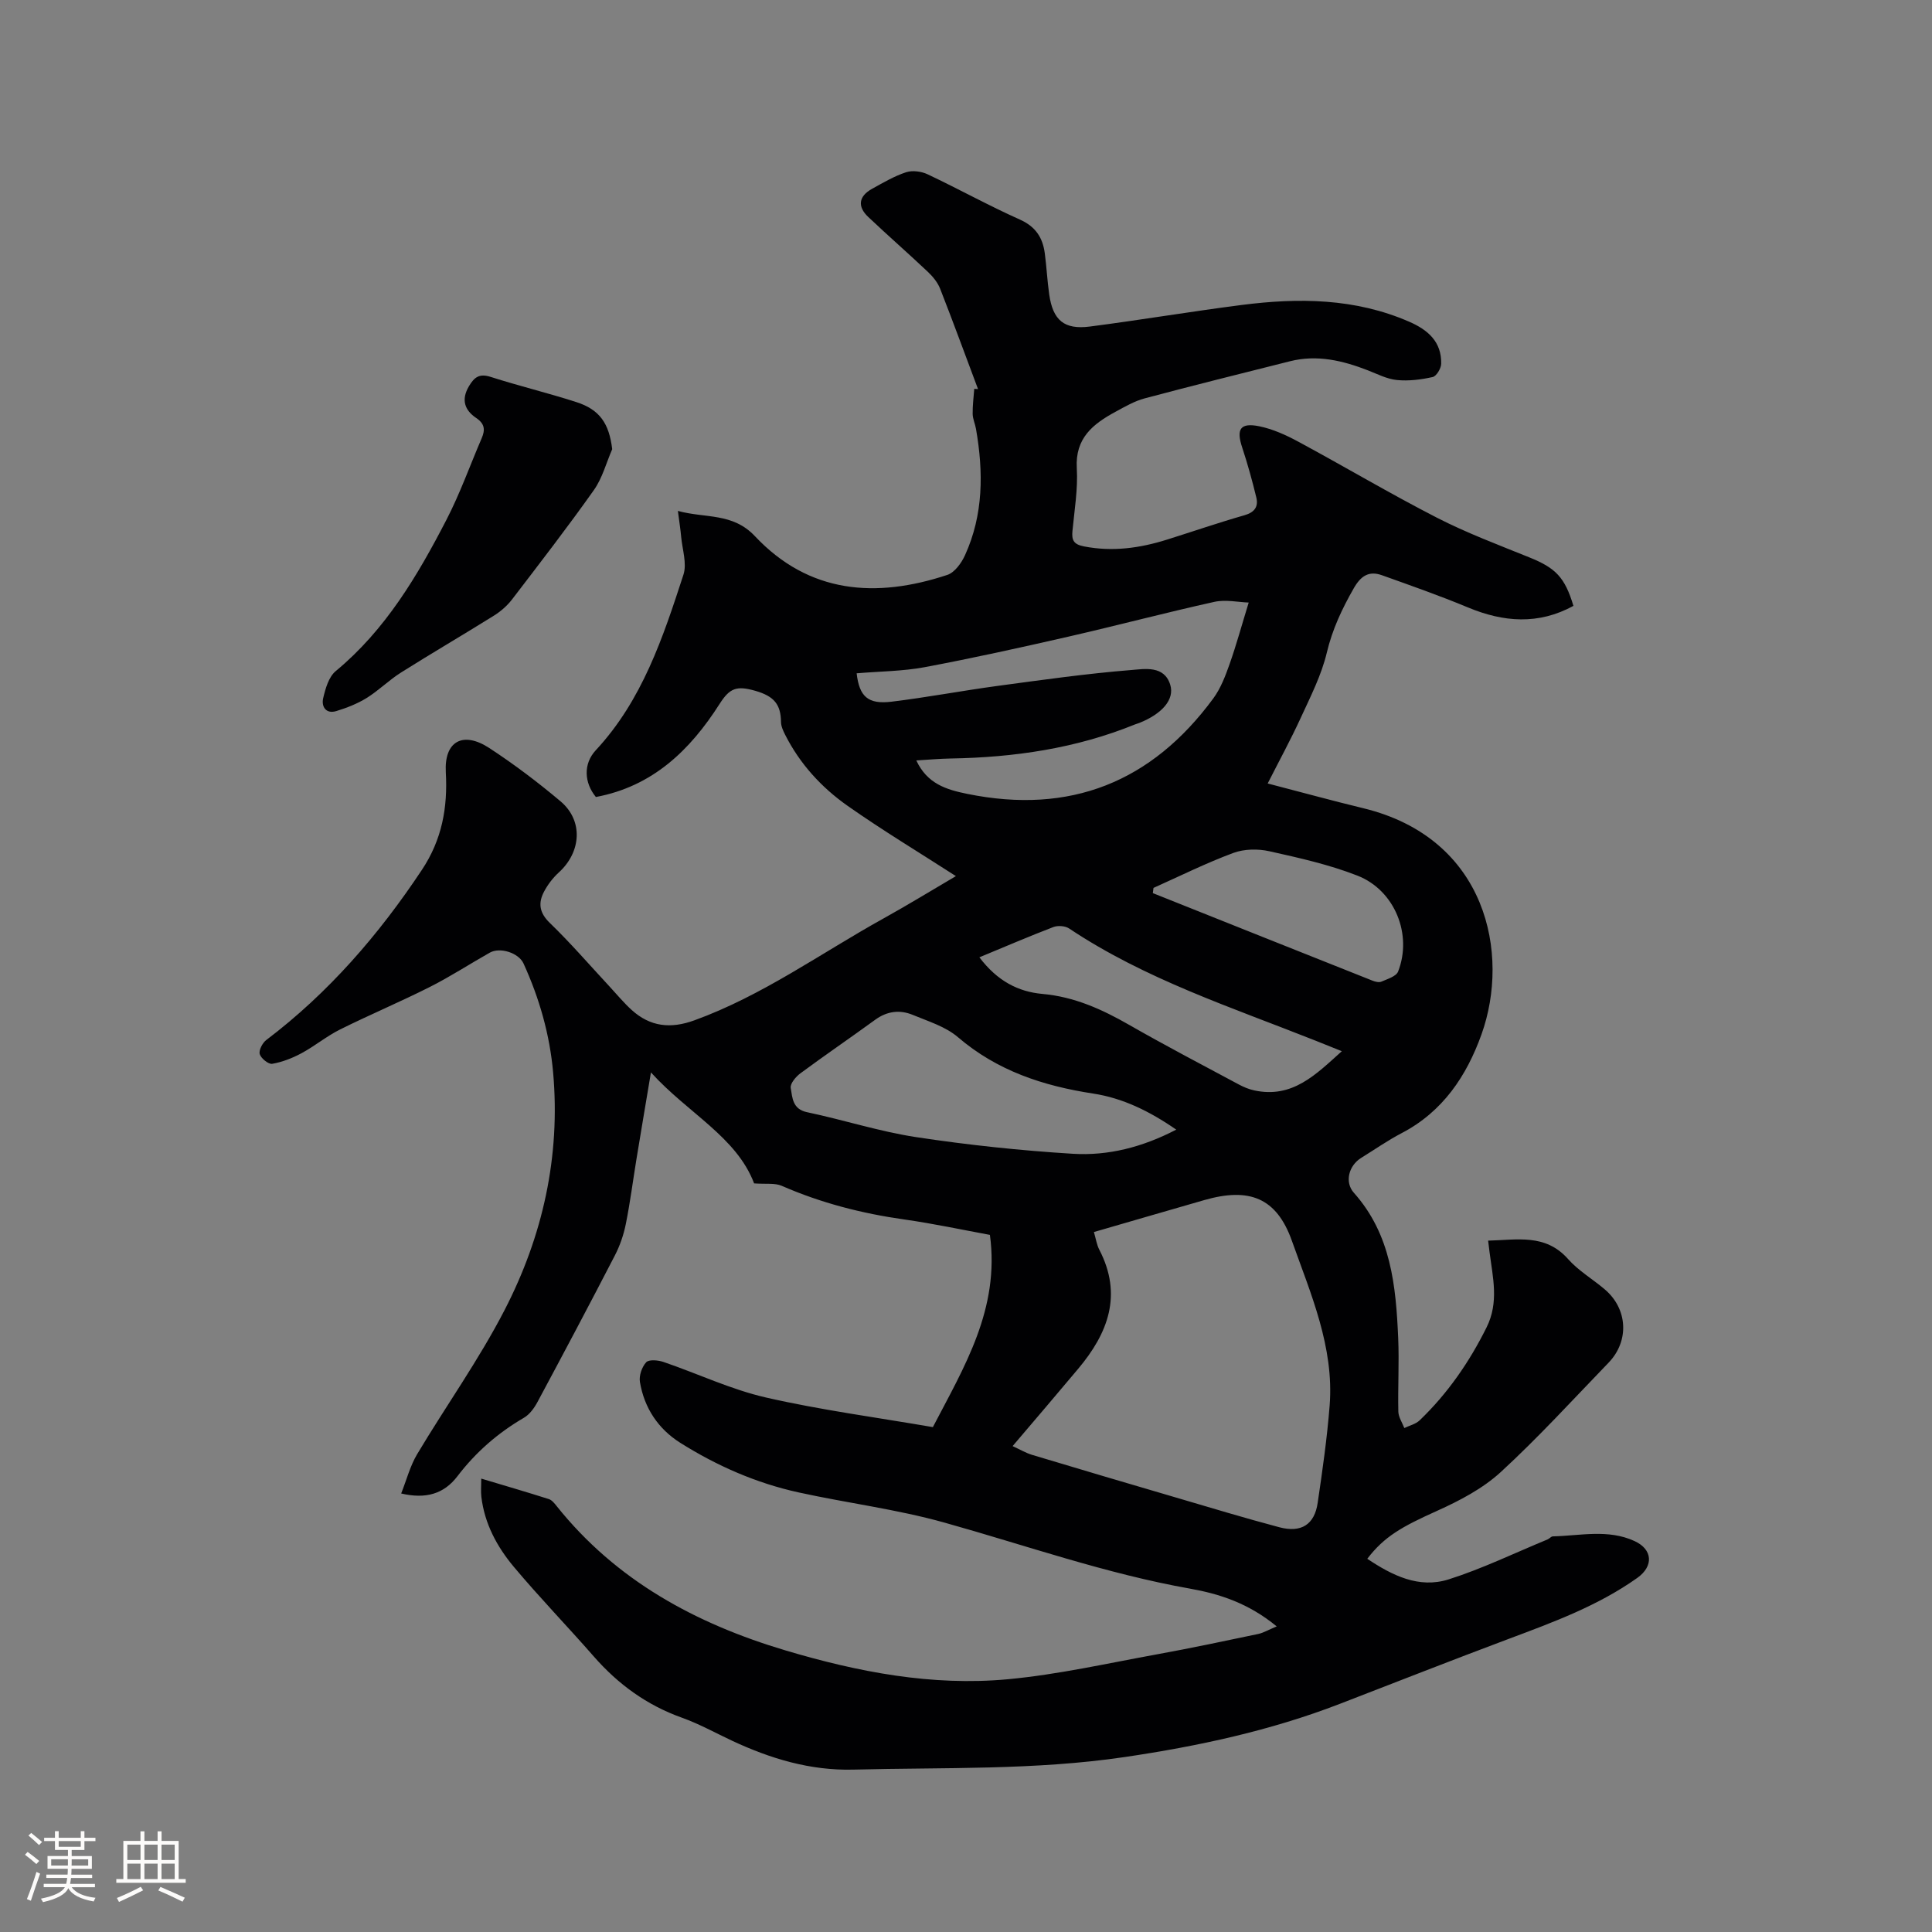<svg enable-background="new 0 0 400 400" viewBox="0 0 400 400" xmlns="http://www.w3.org/2000/svg"><rect x="0" y="0" width="400" height="400" fill="#808080" stroke="none"/><path d="m264.33 336.73c-5.83-4.8-11.83-6.73-17.95-7.82-17.37-3.08-33.96-8.95-50.87-13.68-9.86-2.76-20.13-4.04-30.16-6.24-8.76-1.92-16.92-5.5-24.49-10.26-4.59-2.89-7.47-7.22-8.37-12.6-.22-1.3.4-3.11 1.3-4.09.56-.61 2.45-.44 3.55-.07 7.1 2.42 13.99 5.71 21.25 7.37 11.33 2.59 22.91 4.12 34.55 6.13 6.47-12.43 13.89-24.45 11.81-39.8-5.56-1.02-11.64-2.33-17.78-3.2-8.76-1.24-17.2-3.41-25.32-6.96-1.42-.62-3.25-.32-5.72-.5-3.64-9.63-13.74-14.55-21.36-22.98-1.09 6.52-2.06 12.21-2.99 17.9-.74 4.5-1.31 9.02-2.21 13.48-.45 2.24-1.22 4.49-2.27 6.52-5.25 10.16-10.61 20.26-16.02 30.34-.67 1.25-1.63 2.58-2.82 3.27-5.39 3.14-9.96 7.13-13.74 12.08-2.81 3.69-6.55 4.78-11.66 3.59 1.11-2.79 1.84-5.67 3.29-8.11 5.97-10 12.79-19.54 18.12-29.87 7.9-15.31 11.59-31.79 10.05-49.17-.7-7.88-2.85-15.39-6.13-22.58-1.01-2.21-4.87-3.44-6.99-2.24-4.15 2.34-8.16 4.96-12.41 7.1-6.12 3.09-12.45 5.75-18.58 8.8-2.79 1.39-5.25 3.45-8.01 4.93-1.88 1.01-3.96 1.82-6.04 2.18-.77.13-2.31-1.11-2.58-2-.24-.79.55-2.31 1.33-2.91 12.92-9.78 23.32-21.81 32.25-35.26 4.15-6.25 5.35-12.87 4.94-20.19-.36-6.41 3.53-8.59 9-5.02 5.14 3.36 10.07 7.09 14.76 11.04 4.72 3.98 4.31 10.46-.36 14.72-1.22 1.11-2.29 2.51-3.06 3.97-1.24 2.35-1 4.36 1.18 6.47 4.34 4.19 8.29 8.78 12.4 13.2 1.51 1.63 2.93 3.36 4.58 4.85 3.83 3.46 8.04 3.92 12.96 2.13 14.09-5.11 26.16-13.88 39.1-21.06 5.26-2.92 10.39-6.07 15.05-8.8-7.49-4.83-15.15-9.44-22.45-14.57-5.4-3.8-9.87-8.69-12.9-14.69-.42-.83-.85-1.76-.86-2.65-.05-3.61-1.39-5.33-5.34-6.46-3.86-1.1-5.28-.57-7.37 2.71-6.13 9.62-13.88 17.09-25.62 19.28-2.44-2.97-2.63-6.88-.02-9.68 9.63-10.35 13.92-23.36 18.15-36.35.75-2.31-.23-5.2-.47-7.82-.14-1.57-.39-3.13-.68-5.38 5.66 1.56 11.33.32 15.94 5.22 11.22 11.93 25.09 12.91 39.84 8.03 1.52-.5 2.93-2.46 3.66-4.07 3.84-8.41 3.83-17.24 2.28-26.16-.18-1.04-.67-2.06-.69-3.09-.03-1.73.2-3.47.33-5.21.26.02.52.04.78.06-2.6-6.93-5.14-13.88-7.84-20.77-.51-1.3-1.5-2.52-2.54-3.5-4.07-3.85-8.3-7.53-12.36-11.38-2.26-2.14-1.99-4.26.77-5.8 2.3-1.27 4.61-2.64 7.08-3.45 1.32-.43 3.18-.18 4.48.44 6.41 3.03 12.63 6.48 19.1 9.37 3.25 1.46 4.7 3.74 5.13 6.96.38 2.83.51 5.7.92 8.53.76 5.34 3.09 7.33 8.4 6.65 10.5-1.36 20.95-3.12 31.45-4.47 11.79-1.51 23.47-1.41 34.66 3.46 3.87 1.68 6.75 4.15 6.64 8.72-.02.97-.98 2.56-1.76 2.74-2.41.54-4.97.86-7.4.62-2.05-.2-4.03-1.23-6-2-5.22-2.03-10.53-3.3-16.13-1.89-10.04 2.53-20.1 5.02-30.1 7.69-2.11.56-4.1 1.72-6.05 2.78-4.63 2.51-8.37 5.44-8 11.68.25 4.3-.49 8.67-.9 12.99-.18 1.89.23 2.77 2.35 3.19 5.92 1.16 11.6.37 17.23-1.4 5.35-1.68 10.66-3.51 16.05-5.05 2.09-.6 2.89-1.78 2.44-3.66-.84-3.48-1.8-6.94-2.92-10.34-1.27-3.81-.43-5.21 3.5-4.42 2.81.57 5.57 1.82 8.12 3.2 9.59 5.17 18.97 10.75 28.66 15.72 6.2 3.18 12.77 5.64 19.24 8.26 5.36 2.17 7.28 4.09 9.05 10.01-7.24 3.95-14.46 3.4-21.87.31-5.83-2.43-11.81-4.52-17.76-6.65-2.7-.97-4.37.11-5.84 2.68-2.43 4.25-4.44 8.5-5.59 13.35-1.11 4.66-3.37 9.08-5.39 13.48-2.06 4.49-4.43 8.83-6.85 13.6 6.94 1.8 13.34 3.56 19.78 5.12 25.67 6.22 30.42 30.23 24.5 46.79-3.09 8.64-8.02 16.04-16.54 20.48-2.9 1.52-5.61 3.41-8.4 5.14-2.56 1.59-3.46 5.01-1.49 7.22 7.7 8.63 8.7 19.27 9.17 30.04.22 5.08-.08 10.17.03 15.25.03 1.15.8 2.28 1.24 3.41 1.07-.52 2.36-.81 3.18-1.6 5.79-5.56 10.27-12.04 13.85-19.24 2.59-5.2 1.29-10.33.62-15.55-.09-.72-.18-1.45-.3-2.41 5.94-.13 11.85-1.51 16.56 3.82 2.15 2.43 5.09 4.14 7.59 6.27 4.76 4.04 5.12 10.69.78 15.19-7.37 7.63-14.53 15.48-22.33 22.65-3.72 3.41-8.5 5.91-13.16 8.01-7.32 3.29-10.94 5.32-14.46 9.93 5.16 3.45 10.68 6.21 16.83 4.27 7-2.22 13.68-5.47 20.5-8.28.39-.16.72-.62 1.09-.63 5.66-.13 11.43-1.55 16.91.97 3.78 1.73 3.99 5.2.57 7.63-8.13 5.77-17.37 9.16-26.61 12.62-11.69 4.38-23.31 8.95-34.96 13.45-14.39 5.56-29.34 8.77-44.57 11.02-18.65 2.75-37.43 2.12-56.16 2.6-8.9.23-17.15-2.26-25.11-5.98-3.45-1.62-6.81-3.49-10.39-4.77-7.28-2.6-13.22-6.93-18.27-12.71-5.44-6.22-11.2-12.17-16.51-18.5-3.49-4.16-6.08-8.95-6.74-14.52-.13-1.09-.02-2.21-.02-3.77 4.93 1.48 9.48 2.8 13.99 4.24.63.2 1.17.88 1.62 1.45 12.33 15.43 28.78 24.33 47.34 29.87 15.03 4.48 30.37 7.44 46.07 5.98 10.4-.97 20.69-3.31 31-5.18 6.98-1.27 13.92-2.74 20.87-4.2 1.08-.24 2.1-.86 3.8-1.56zm-54.68-37.33c1.43.65 2.68 1.4 4.02 1.81 9.93 2.99 19.89 5.93 29.84 8.85 7.11 2.09 14.2 4.24 21.36 6.14 4.54 1.2 7.28-.55 7.94-5.04.99-6.7 1.95-13.42 2.48-20.17.94-12.12-3.91-23.1-7.82-34.1-3.19-8.97-8.88-11.08-18.12-8.43-7.6 2.18-15.19 4.4-22.87 6.62.43 1.45.59 2.65 1.12 3.66 4.85 9.35 1.82 17.28-4.37 24.65-4.33 5.17-8.73 10.31-13.58 16.01zm33.88-65.52c-5.55-3.84-11.1-6.54-17.21-7.47-10.36-1.59-19.87-4.71-28.01-11.69-2.55-2.18-6.11-3.26-9.31-4.59-2.69-1.12-5.33-.8-7.8 1-5.14 3.74-10.39 7.32-15.5 11.1-.94.7-2.14 2.13-1.99 3.02.35 2 .35 4.39 3.39 5.02 7.56 1.59 14.97 4 22.58 5.16 10.76 1.63 21.62 2.78 32.48 3.45 7.23.43 14.28-1.32 21.37-5zm-66.17-94.48c.55 4.84 2.37 6.46 7.2 5.88 7.35-.89 14.64-2.28 21.97-3.27 9.22-1.24 18.44-2.55 27.7-3.29 2.75-.22 6.8-.99 8.05 3.03.96 3.08-1.71 6.05-6.38 7.92-.29.12-.61.19-.9.31-12.24 4.98-25.05 6.84-38.18 7.06-2.34.04-4.68.26-7.11.4 2.24 4.8 6.13 6.03 10.58 6.93 21.27 4.32 38.15-2.43 50.91-19.77 1.53-2.08 2.5-4.64 3.37-7.1 1.39-3.93 2.49-7.97 3.96-12.75-2.17-.07-4.77-.66-7.12-.14-10.12 2.24-20.15 4.9-30.25 7.21-9.89 2.26-19.79 4.45-29.76 6.32-4.53.84-9.22.85-14.04 1.26zm25.41 58.8c3.73 4.93 8.06 7.13 13.04 7.58 6.63.59 12.36 3.19 18.01 6.43 7.44 4.26 15.05 8.24 22.61 12.29 1.01.54 2.1 1.01 3.22 1.25 7.93 1.73 12.79-3.28 18.16-8.11-2.08-.83-3.74-1.51-5.41-2.17-17.4-6.91-35.29-12.72-51.05-23.24-.81-.54-2.32-.65-3.25-.3-5.01 1.92-9.94 4.04-15.33 6.27zm36.05-14.37c-.05.36-.09.72-.14 1.08 15.16 6.05 30.31 12.1 45.47 18.12.57.23 1.35.42 1.85.21 1.25-.55 3.06-1.08 3.46-2.09 3-7.65-.67-16.83-8.42-19.86-5.85-2.29-12.08-3.68-18.24-5.05-2.36-.53-5.21-.48-7.45.35-5.63 2.09-11.04 4.78-16.53 7.24z" fill="#010103"/><path d="m126.75 93c-1.24 2.84-2.04 5.99-3.79 8.46-5.45 7.7-11.22 15.16-16.95 22.65-1 1.3-2.33 2.46-3.73 3.34-6.38 3.98-12.88 7.77-19.24 11.78-2.5 1.57-4.63 3.73-7.13 5.28-1.92 1.19-4.1 2.04-6.28 2.71-2.16.66-3.12-.95-2.72-2.66.46-1.99 1.15-4.41 2.59-5.61 10.31-8.53 16.93-19.73 22.93-31.33 2.81-5.43 4.87-11.25 7.29-16.87.75-1.74.67-3-1.14-4.22-2.36-1.59-3.16-3.75-1.49-6.57 1.14-1.92 2.19-2.67 4.52-1.92 5.84 1.87 11.82 3.31 17.66 5.19 4.94 1.57 6.84 4.48 7.48 9.77z" fill="#010103"/><g fill="#fcfbfa"><path d="m5.17 384 .55-.58c.85.61 1.65 1.24 2.4 1.87l-.59.64c-.83-.73-1.62-1.38-2.36-1.93m1.22 9.53-.82-.34c.71-1.76 1.37-3.64 1.98-5.63.24.13.5.25.76.36-.6 1.67-1.24 3.54-1.92 5.61m-.5-13.5.57-.54c.56.44 1.31 1.06 2.26 1.87l-.64.64c-.68-.66-1.41-1.32-2.19-1.97m3.25.46h2.24v-1.36h.77v1.36h4.57v-1.36h.76v1.36h2.28v.69h-2.28v1.84h-2.64v1.26h4.18v2.64h-4.21c0 .45-.02.86-.05 1.21h4.32v.69h-4.38c-.04.34-.1.75-.19 1.22h5.15v.69h-4.82c.87 1.19 2.51 1.92 4.93 2.19-.17.31-.3.57-.37.76-2.77-.49-4.52-1.41-5.26-2.76-.56 1.26-2.3 2.23-5.24 2.9-.12-.24-.26-.48-.43-.72 2.73-.55 4.38-1.34 4.96-2.38h-4.38v-.69h4.65c.1-.38.17-.79.21-1.22h-4.32v-.69h4.4c.03-.34.05-.75.05-1.21h-4.2v-2.64h4.23v-1.26h-2.69v-1.84h-2.24zm1.46 4.46v1.29h3.45c.01-.4.02-.57.01-.53v-.32-.45h-3.46zm1.55-2.59h4.57v-1.19h-4.57zm6.11 2.59h-3.42v.77c-.01.19-.01.37-.02.53h3.44z"/><path d="m32.63 379.16h.82v1.98h3.54v7.89h1.46v.78h-14.37v-.78h1.46v-7.89h3.54v-1.98h.82v1.98h2.73zm-3.49 11.48.5.73c-1.61.82-3.28 1.63-5 2.41-.13-.27-.28-.55-.44-.82 1.75-.72 3.4-1.49 4.94-2.32m-2.78-5.55h2.73v-3.18h-2.73zm0 3.95h2.73v-3.2h-2.73zm3.54-3.95h2.73v-3.18h-2.73zm0 3.95h2.73v-3.2h-2.73zm7.89 4.68c-1.84-.92-3.51-1.7-5.02-2.32l.45-.73c1.89.8 3.57 1.55 5.04 2.23zm-1.62-11.81h-2.73v3.18h2.73zm-2.73 7.13h2.73v-3.2h-2.73z"/></g></svg>